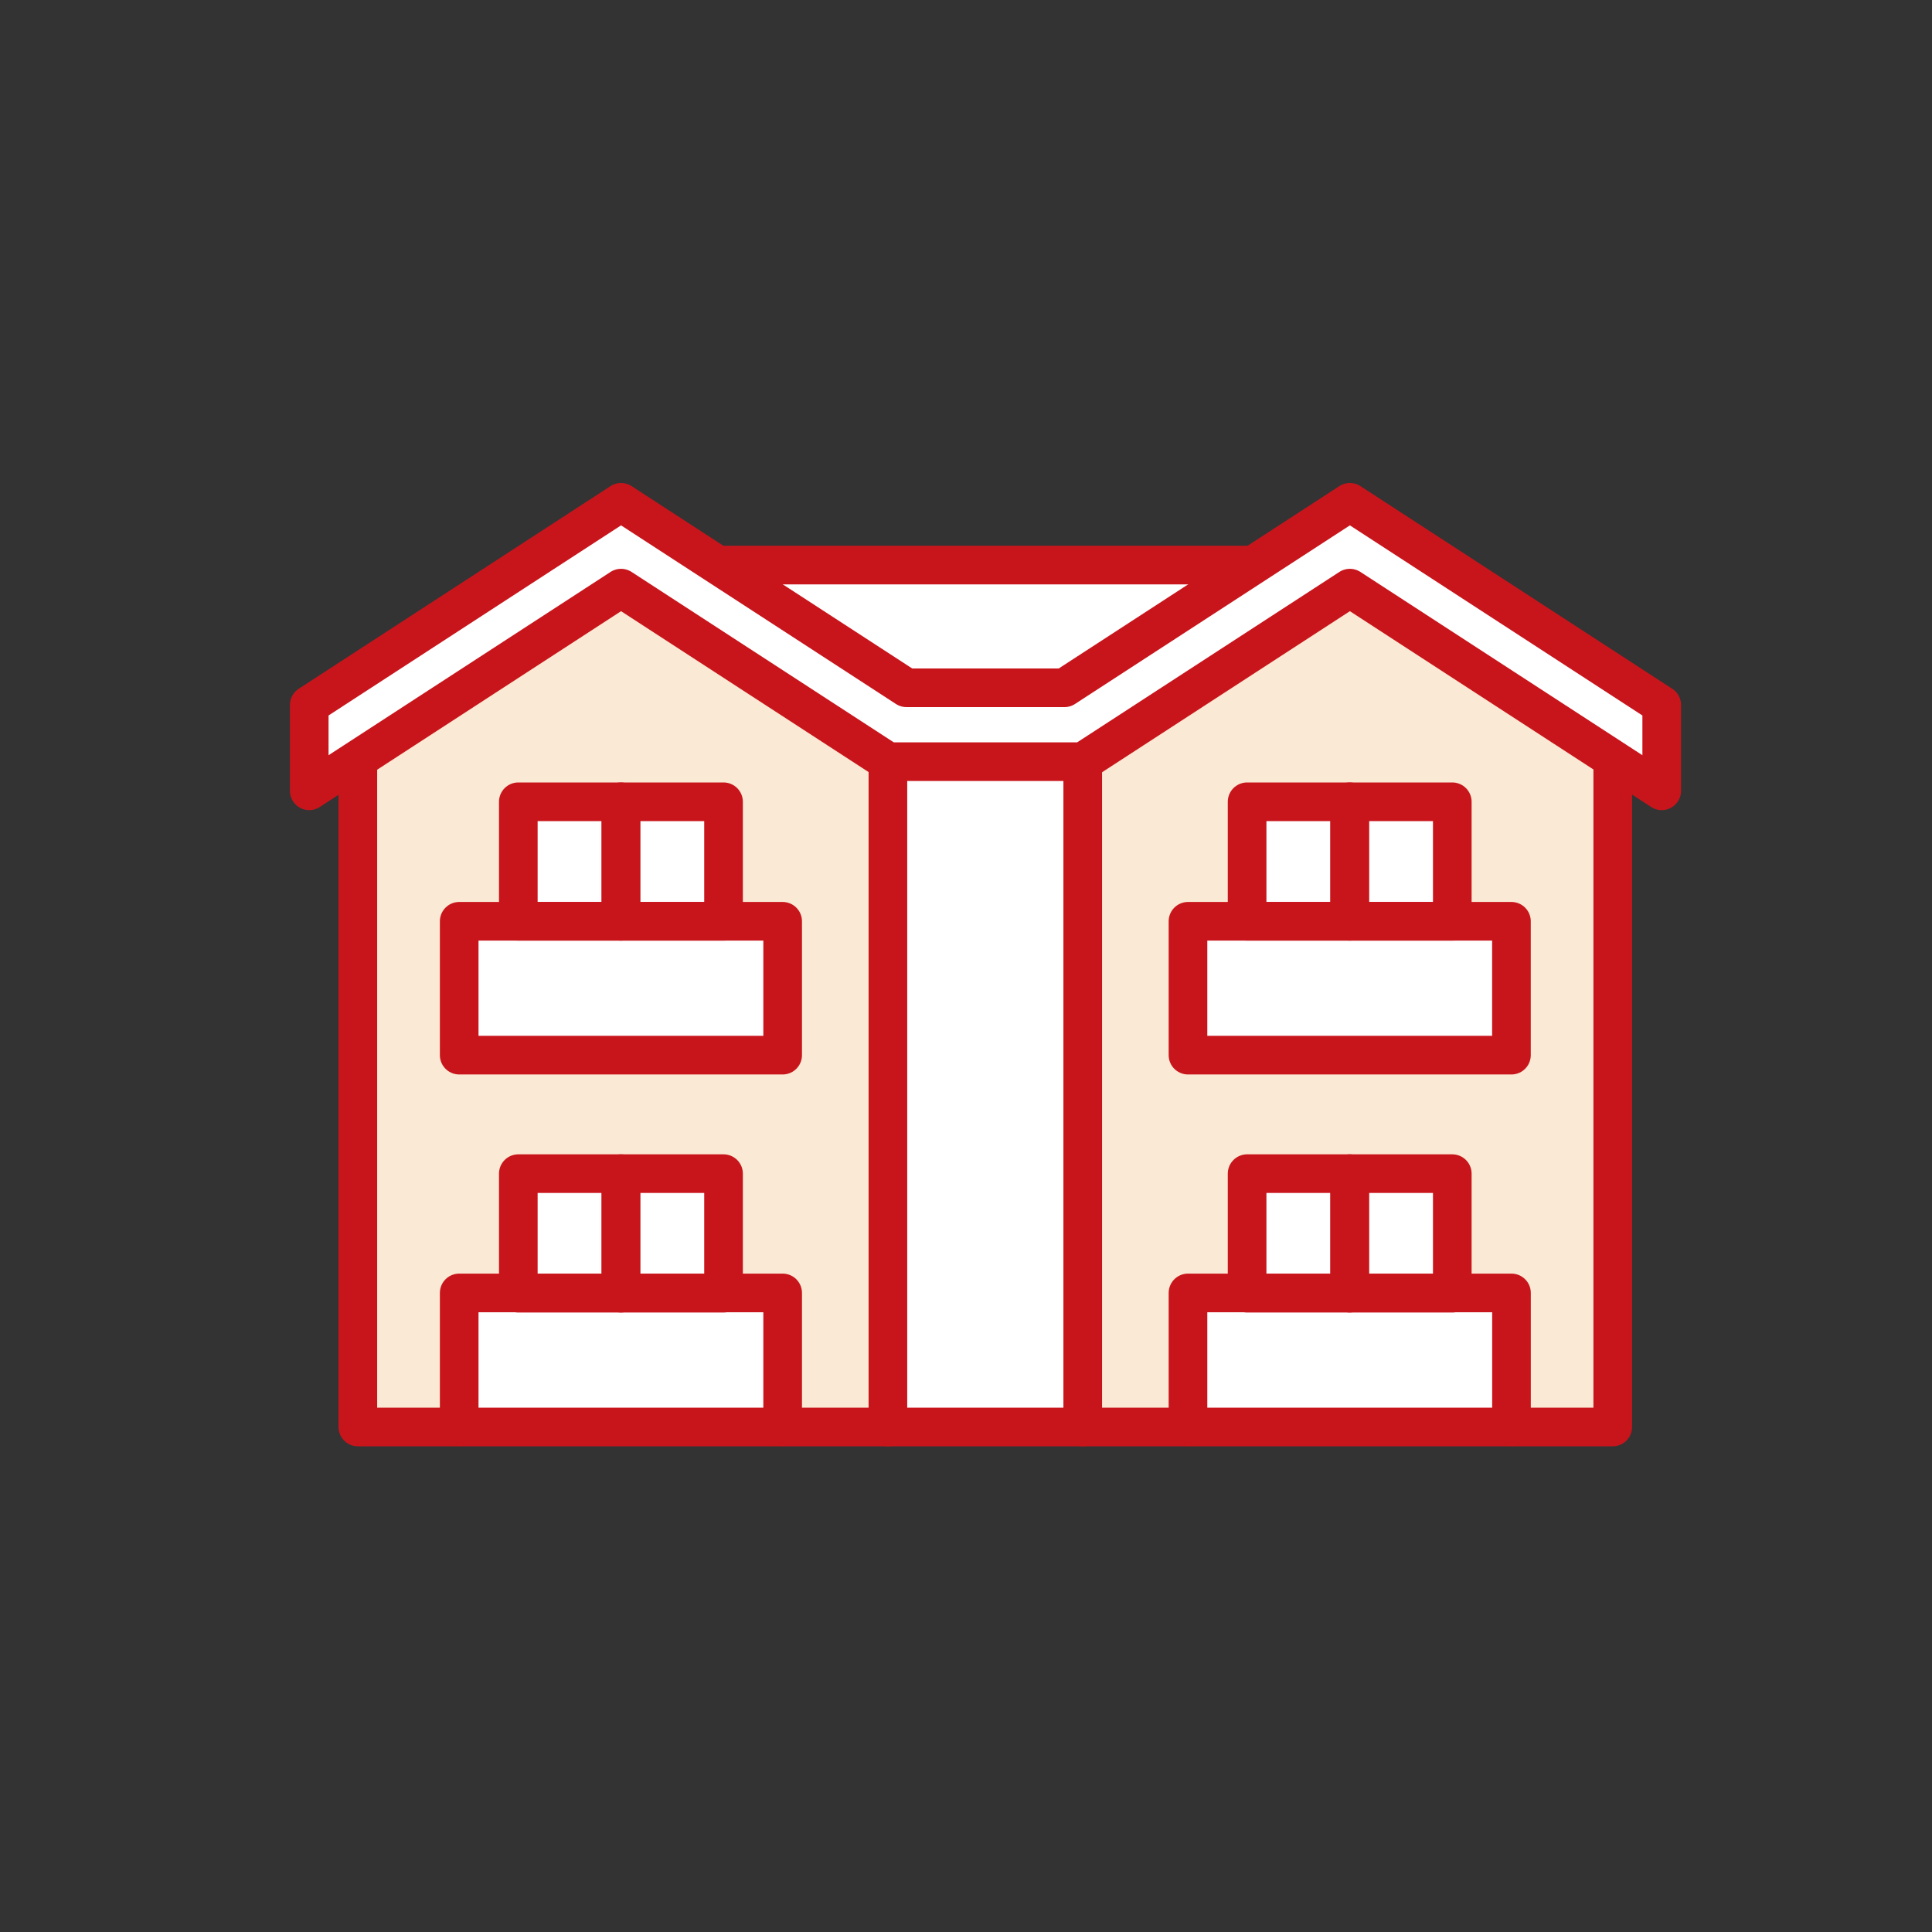 <svg xmlns="http://www.w3.org/2000/svg" width="50" height="50" viewBox="0 0 50 50">
  <rect x="0" y="0" width="50" height="50" fill="#333333" stroke="none"/>
  <g id="figure_benefits05" transform="translate(-2109 -1480)">
    <circle id="楕円形_131" data-name="楕円形 131" cx="25" cy="25" r="25" transform="translate(2109 1480)" fill="none"/>
    <g id="グループ_49" data-name="グループ 49" transform="translate(1584.825 1449.923)">
      <path id="パス_90" data-name="パス 90" d="M537.5,55.948l6.427-4.178,6.524,4.24V72.634H548.5V69.555a.386.386,0,0,0-.385-.385h-1.144V66.463a.386.386,0,0,0-.385-.385h-5.311a.386.386,0,0,0-.385.385V69.17h-1.144a.386.386,0,0,0-.385.385v3.078H537.5V55.973C537.5,55.964,537.5,55.956,537.5,55.948Z" transform="translate(-3.683 -6.012)" fill="#fae9d4"/>
      <path id="パス_91" data-name="パス 91" d="M611.291,55.973V72.634h-1.852V69.555a.386.386,0,0,0-.385-.385H607.91V66.463a.386.386,0,0,0-.386-.385h-5.311a.386.386,0,0,0-.385.385V69.17h-1.144a.386.386,0,0,0-.385.385v3.078h-1.953V56.01l6.524-4.24,6.427,4.178C611.3,55.956,611.291,55.964,611.291,55.973Z" transform="translate(-45.763 -6.012)" fill="#fae9d4"/>
      <rect id="長方形_85" data-name="長方形 85" width="1.884" height="2.321" transform="translate(540.63 51.213)" fill="#fff"/>
      <rect id="長方形_86" data-name="長方形 86" width="1.884" height="2.321" transform="translate(537.975 51.213)" fill="#fff"/>
      <rect id="長方形_87" data-name="長方形 87" width="1.884" height="2.321" transform="translate(556.836 51.213)" fill="#fff"/>
      <rect id="長方形_88" data-name="長方形 88" width="1.885" height="2.321" transform="translate(559.491 51.213)" fill="#fff"/>
      <rect id="長方形_89" data-name="長方形 89" width="1.884" height="2.322" transform="translate(540.63 60.836)" fill="#fff"/>
      <rect id="長方形_90" data-name="長方形 90" width="1.884" height="2.322" transform="translate(537.975 60.836)" fill="#fff"/>
      <rect id="長方形_91" data-name="長方形 91" width="1.885" height="2.322" transform="translate(559.491 60.836)" fill="#fff"/>
      <rect id="長方形_92" data-name="長方形 92" width="1.884" height="2.322" transform="translate(556.836 60.836)" fill="#fff"/>
      <path id="パス_100" data-name="パス 100" d="M546.02,79.485h7.6v2.693h-7.6Z" transform="translate(-9.575 -25.18)" fill="#fff"/>
      <path id="パス_101" data-name="パス 101" d="M614.778,82.178h-7.6V79.485h7.6Z" transform="translate(-51.873 -25.18)" fill="#fff"/>
      <path id="パス_102" data-name="パス 102" d="M581.923,49.593,578.221,52h-3.859l-3.7-2.406Z" transform="translate(-26.616 -4.507)" fill="#fff"/>
      <rect id="長方形_99" data-name="長方形 99" width="4.271" height="16.447" transform="translate(547.54 50.175)" fill="#fff"/>
      <path id="パス_103" data-name="パス 103" d="M547.165,110.691h6.455v2.693h-7.6v-2.693Z" transform="translate(-9.575 -46.763)" fill="#fff"/>
      <path id="パス_104" data-name="パス 104" d="M608.323,110.691h6.455v2.693h-7.6v-2.693Z" transform="translate(-51.873 -46.763)" fill="#fff"/>
      <path id="パス_105" data-name="パス 105" d="M567.654,50.865l-7.474-4.858a.386.386,0,0,0-.42,0l-6.814,4.429h-4.813l-6.814-4.429a.385.385,0,0,0-.42,0l-7.474,4.858v-1.3l7.684-4.994,7.177,4.664a.388.388,0,0,0,.21.062h4.087a.387.387,0,0,0,.21-.062l7.177-4.664,7.684,4.994Z" transform="translate(-0.864 -1.032)" fill="#fff"/>
      <g id="グループ_48" data-name="グループ 48" transform="translate(532.175 43.077)">
        <path id="パス_106" data-name="パス 106" d="M568.743,65.4V82.444H536.266V65.4" transform="translate(-535.005 -58.514)" fill="none" stroke="#c8151c" stroke-linecap="round" stroke-linejoin="round" stroke-width="1"/>
        <rect id="長方形_100" data-name="長方形 100" width="2.655" height="3.093" transform="translate(5.414 17.374)" fill="none" stroke="#c8151c" stroke-linecap="round" stroke-linejoin="round" stroke-width="1"/>
        <rect id="長方形_101" data-name="長方形 101" width="2.655" height="3.093" transform="translate(8.07 17.374)" fill="none" stroke="#c8151c" stroke-linecap="round" stroke-linejoin="round" stroke-width="1"/>
        <path id="パス_107" data-name="パス 107" d="M544.77,112.9v-3.464h8.371V112.9" transform="translate(-540.886 -88.975)" fill="none" stroke="#c8151c" stroke-linecap="round" stroke-linejoin="round" stroke-width="1"/>
        <rect id="長方形_102" data-name="長方形 102" width="2.655" height="3.093" transform="translate(24.275 17.374)" fill="none" stroke="#c8151c" stroke-linecap="round" stroke-linejoin="round" stroke-width="1"/>
        <rect id="長方形_103" data-name="長方形 103" width="2.655" height="3.093" transform="translate(26.93 17.374)" fill="none" stroke="#c8151c" stroke-linecap="round" stroke-linejoin="round" stroke-width="1"/>
        <path id="パス_108" data-name="パス 108" d="M605.928,112.9v-3.464H614.3V112.9" transform="translate(-583.183 -88.975)" fill="none" stroke="#c8151c" stroke-linecap="round" stroke-linejoin="round" stroke-width="1"/>
        <rect id="長方形_104" data-name="長方形 104" width="2.655" height="3.093" transform="translate(5.414 7.75)" fill="none" stroke="#c8151c" stroke-linecap="round" stroke-linejoin="round" stroke-width="1"/>
        <rect id="長方形_105" data-name="長方形 105" width="2.655" height="3.093" transform="translate(8.07 7.75)" fill="none" stroke="#c8151c" stroke-linecap="round" stroke-linejoin="round" stroke-width="1"/>
        <rect id="長方形_106" data-name="長方形 106" width="8.371" height="3.464" transform="translate(3.884 10.843)" fill="none" stroke="#c8151c" stroke-linecap="round" stroke-linejoin="round" stroke-width="1"/>
        <rect id="長方形_107" data-name="長方形 107" width="2.655" height="3.093" transform="translate(24.275 7.75)" fill="none" stroke="#c8151c" stroke-linecap="round" stroke-linejoin="round" stroke-width="1"/>
        <rect id="長方形_108" data-name="長方形 108" width="2.655" height="3.093" transform="translate(26.93 7.75)" fill="none" stroke="#c8151c" stroke-linecap="round" stroke-linejoin="round" stroke-width="1"/>
        <rect id="長方形_109" data-name="長方形 109" width="8.371" height="3.464" transform="translate(22.745 10.843)" fill="none" stroke="#c8151c" stroke-linecap="round" stroke-linejoin="round" stroke-width="1"/>
        <line id="線_44" data-name="線 44" y2="17.046" transform="translate(14.979 6.884)" fill="none" stroke="#c8151c" stroke-linecap="round" stroke-linejoin="round" stroke-width="1"/>
        <line id="線_45" data-name="線 45" y2="17.046" transform="translate(20.021 6.884)" fill="none" stroke="#c8151c" stroke-linecap="round" stroke-linejoin="round" stroke-width="1"/>
        <line id="線_46" data-name="線 46" x2="13.796" transform="translate(10.602 1.624)" fill="none" stroke="#c8151c" stroke-linecap="round" stroke-linejoin="round" stroke-width="1"/>
        <path id="パス_109" data-name="パス 109" d="M552.2,49.789l6.91-4.491,8.07,5.245V48.322l-8.07-5.245-7.387,4.8h-4.088l-7.387-4.8-8.07,5.245v2.221l8.07-5.245,6.91,4.491Z" transform="translate(-532.175 -43.077)" fill="none" stroke="#c8151c" stroke-linecap="round" stroke-linejoin="round" stroke-width="1"/>
      </g>
    </g>
  </g>
</svg>
